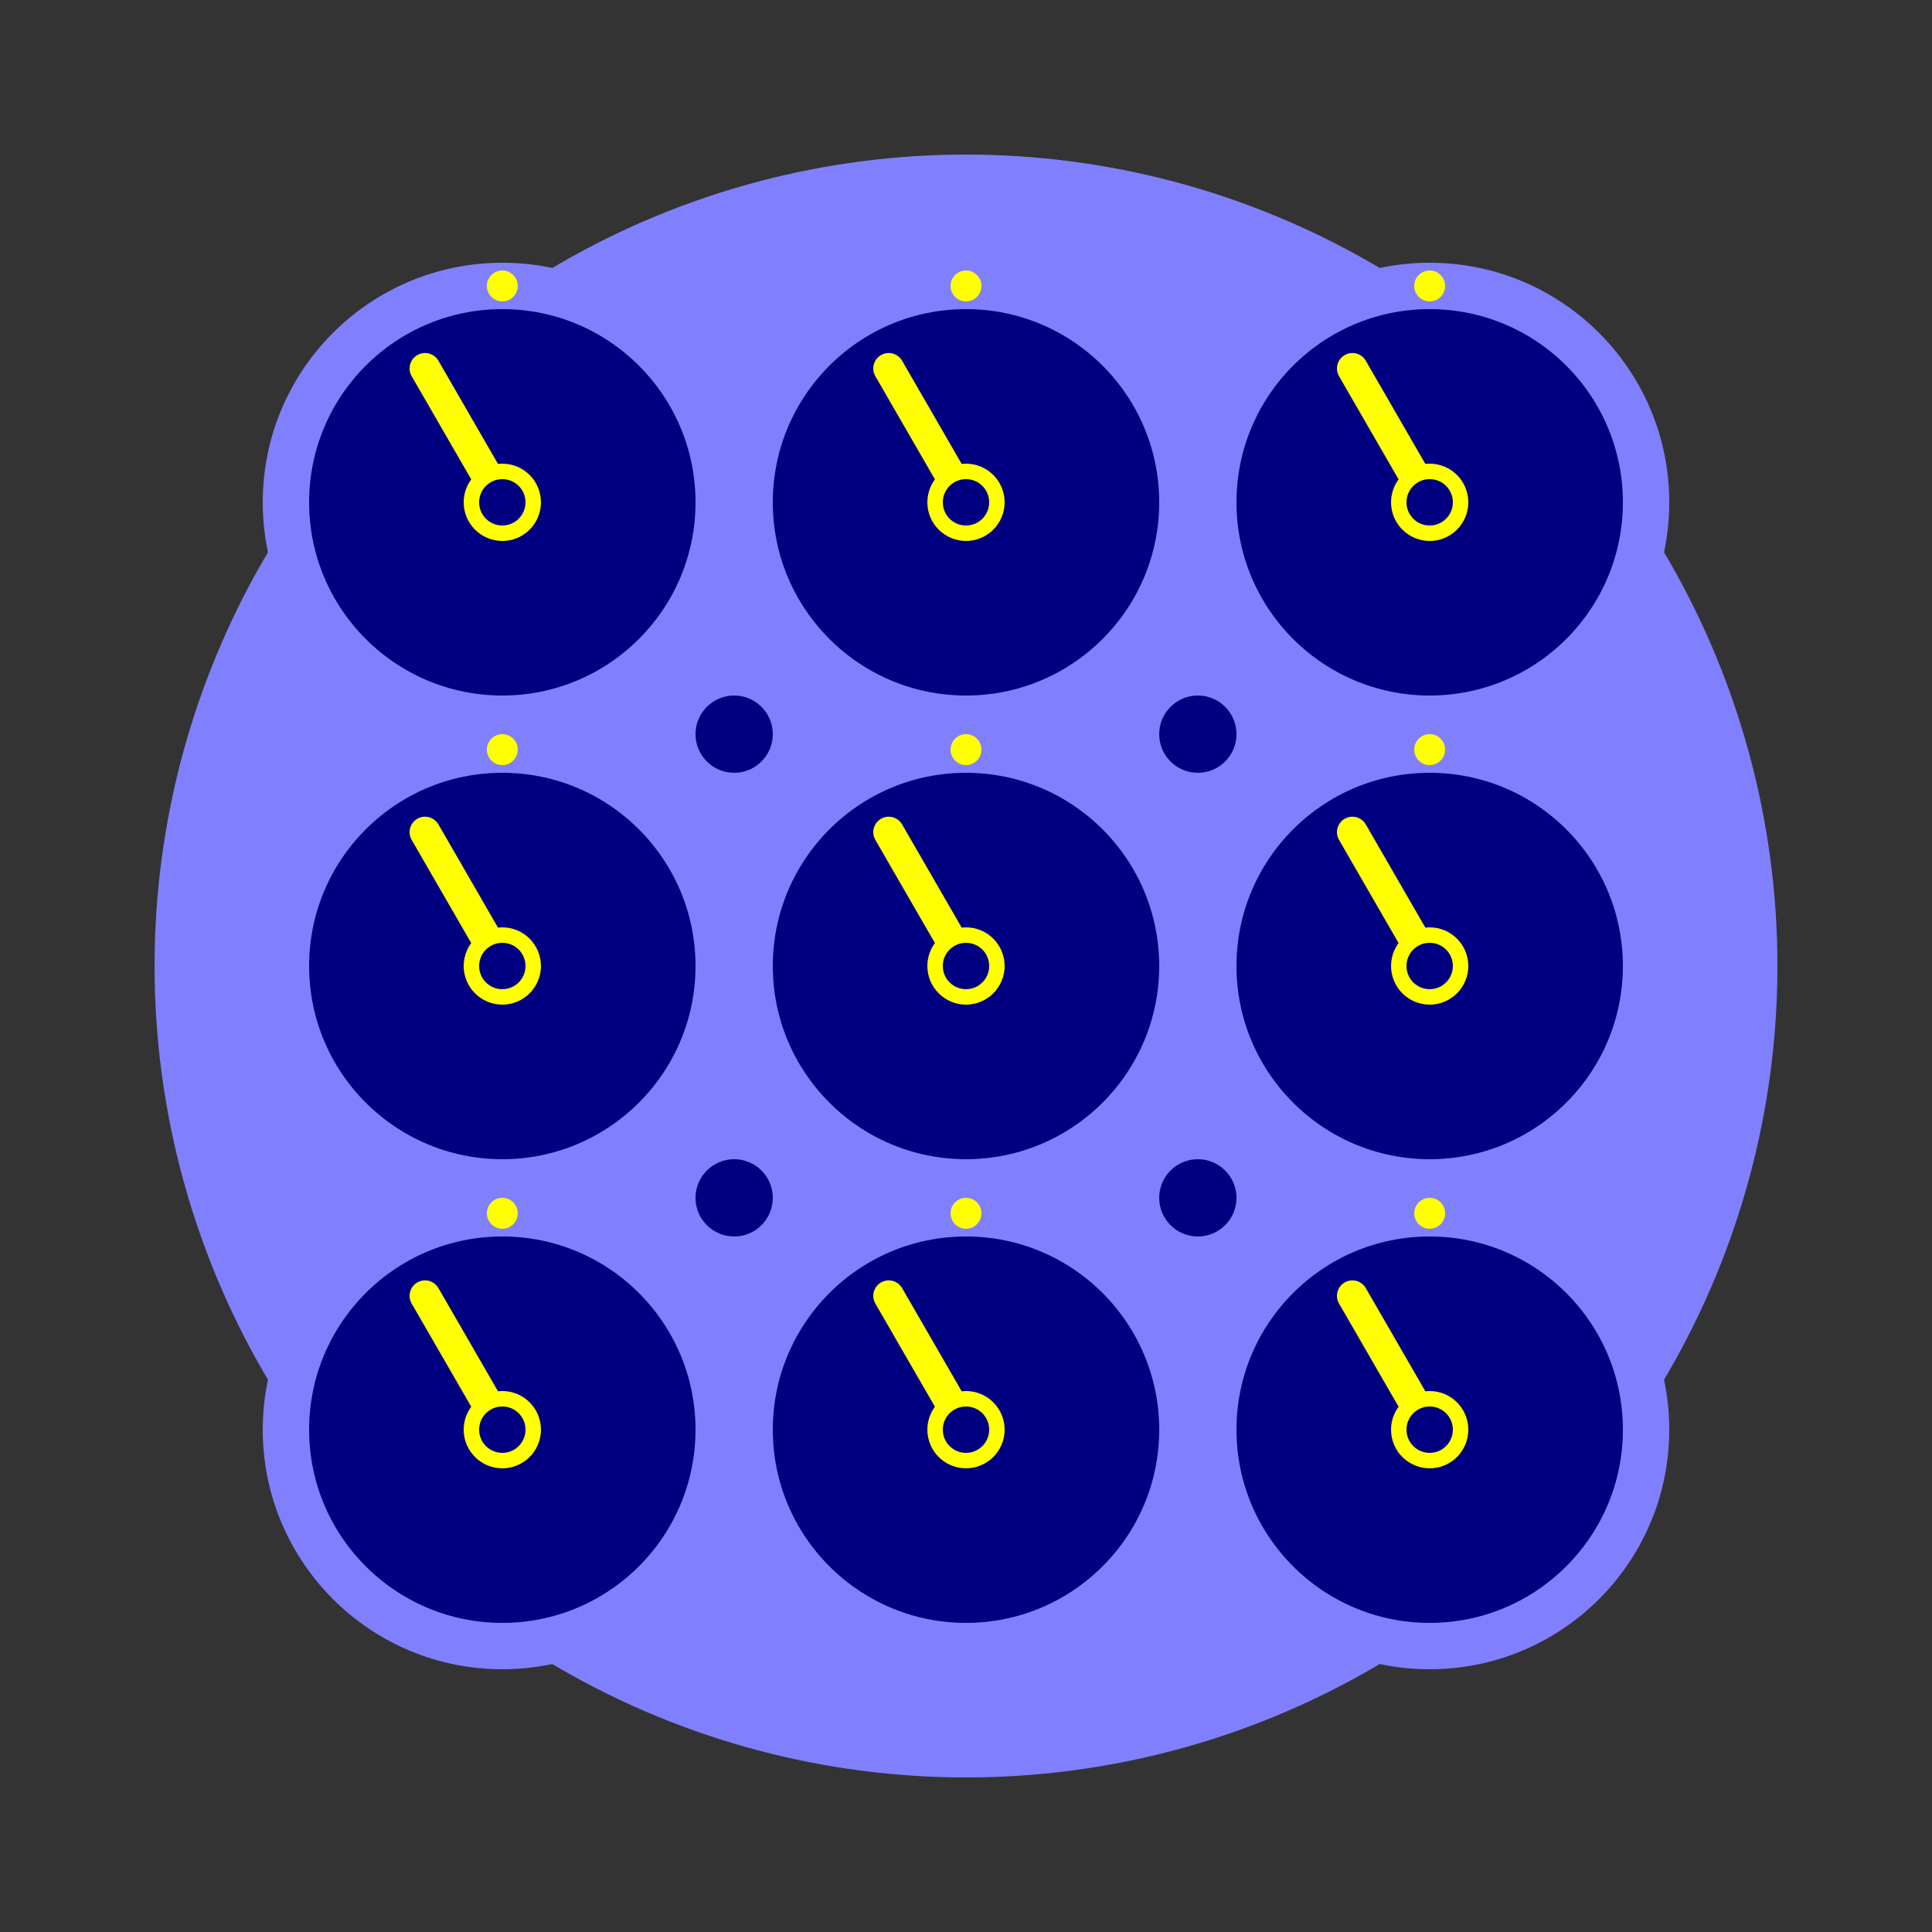 <?xml version="1.0" standalone="no"?>
<!DOCTYPE svg PUBLIC "-//W3C//DTD SVG 1.1//EN"
  "http://www.w3.org/Graphics/SVG/1.1/DTD/svg11.dtd">
<svg xmlns="http://www.w3.org/2000/svg" version="1.1" width="250" height="250">
  <rect width="100%" height="100%" fill="#333333" stroke="none"/>
  <circle cx="125" cy="125" r="105" fill="#8080ff" /><circle cx="65" cy="65" r="28" fill="#000080" stroke="#8080ff" stroke-width="6" /><line x1="65" y1="65" x2="55.001" y2="47.68" stroke="#ffff00" stroke-width="4" stroke-linecap="round" /><circle cx="65" cy="65" r="4" fill="#000080" stroke="#ffff00" stroke-width="2" /><circle cx="65" cy="37" r="2" fill="#ffff00" /><circle cx="125" cy="65" r="28" fill="#000080" stroke="#8080ff" stroke-width="6" /><line x1="125" y1="65" x2="115.001" y2="47.68" stroke="#ffff00" stroke-width="4" stroke-linecap="round" /><circle cx="125" cy="65" r="4" fill="#000080" stroke="#ffff00" stroke-width="2" /><circle cx="125" cy="37" r="2" fill="#ffff00" /><circle cx="185" cy="65" r="28" fill="#000080" stroke="#8080ff" stroke-width="6" /><line x1="185" y1="65" x2="175.001" y2="47.68" stroke="#ffff00" stroke-width="4" stroke-linecap="round" /><circle cx="185" cy="65" r="4" fill="#000080" stroke="#ffff00" stroke-width="2" /><circle cx="185" cy="37" r="2" fill="#ffff00" /><circle cx="65" cy="125" r="28" fill="#000080" stroke="#8080ff" stroke-width="6" /><line x1="65" y1="125" x2="55.001" y2="107.68" stroke="#ffff00" stroke-width="4" stroke-linecap="round" /><circle cx="65" cy="125" r="4" fill="#000080" stroke="#ffff00" stroke-width="2" /><circle cx="65" cy="97" r="2" fill="#ffff00" /><circle cx="125" cy="125" r="28" fill="#000080" stroke="#8080ff" stroke-width="6" /><line x1="125" y1="125" x2="115.001" y2="107.68" stroke="#ffff00" stroke-width="4" stroke-linecap="round" /><circle cx="125" cy="125" r="4" fill="#000080" stroke="#ffff00" stroke-width="2" /><circle cx="125" cy="97" r="2" fill="#ffff00" /><circle cx="185" cy="125" r="28" fill="#000080" stroke="#8080ff" stroke-width="6" /><line x1="185" y1="125" x2="175.001" y2="107.68" stroke="#ffff00" stroke-width="4" stroke-linecap="round" /><circle cx="185" cy="125" r="4" fill="#000080" stroke="#ffff00" stroke-width="2" /><circle cx="185" cy="97" r="2" fill="#ffff00" /><circle cx="65" cy="185" r="28" fill="#000080" stroke="#8080ff" stroke-width="6" /><line x1="65" y1="185" x2="55.001" y2="167.68" stroke="#ffff00" stroke-width="4" stroke-linecap="round" /><circle cx="65" cy="185" r="4" fill="#000080" stroke="#ffff00" stroke-width="2" /><circle cx="65" cy="157" r="2" fill="#ffff00" /><circle cx="125" cy="185" r="28" fill="#000080" stroke="#8080ff" stroke-width="6" /><line x1="125" y1="185" x2="115.001" y2="167.68" stroke="#ffff00" stroke-width="4" stroke-linecap="round" /><circle cx="125" cy="185" r="4" fill="#000080" stroke="#ffff00" stroke-width="2" /><circle cx="125" cy="157" r="2" fill="#ffff00" /><circle cx="185" cy="185" r="28" fill="#000080" stroke="#8080ff" stroke-width="6" /><line x1="185" y1="185" x2="175.001" y2="167.68" stroke="#ffff00" stroke-width="4" stroke-linecap="round" /><circle cx="185" cy="185" r="4" fill="#000080" stroke="#ffff00" stroke-width="2" /><circle cx="185" cy="157" r="2" fill="#ffff00" /><circle cx="95" cy="95" r="5" fill="#000080" /><circle cx="155" cy="95" r="5" fill="#000080" /><circle cx="95" cy="155" r="5" fill="#000080" /><circle cx="155" cy="155" r="5" fill="#000080" />

</svg>
